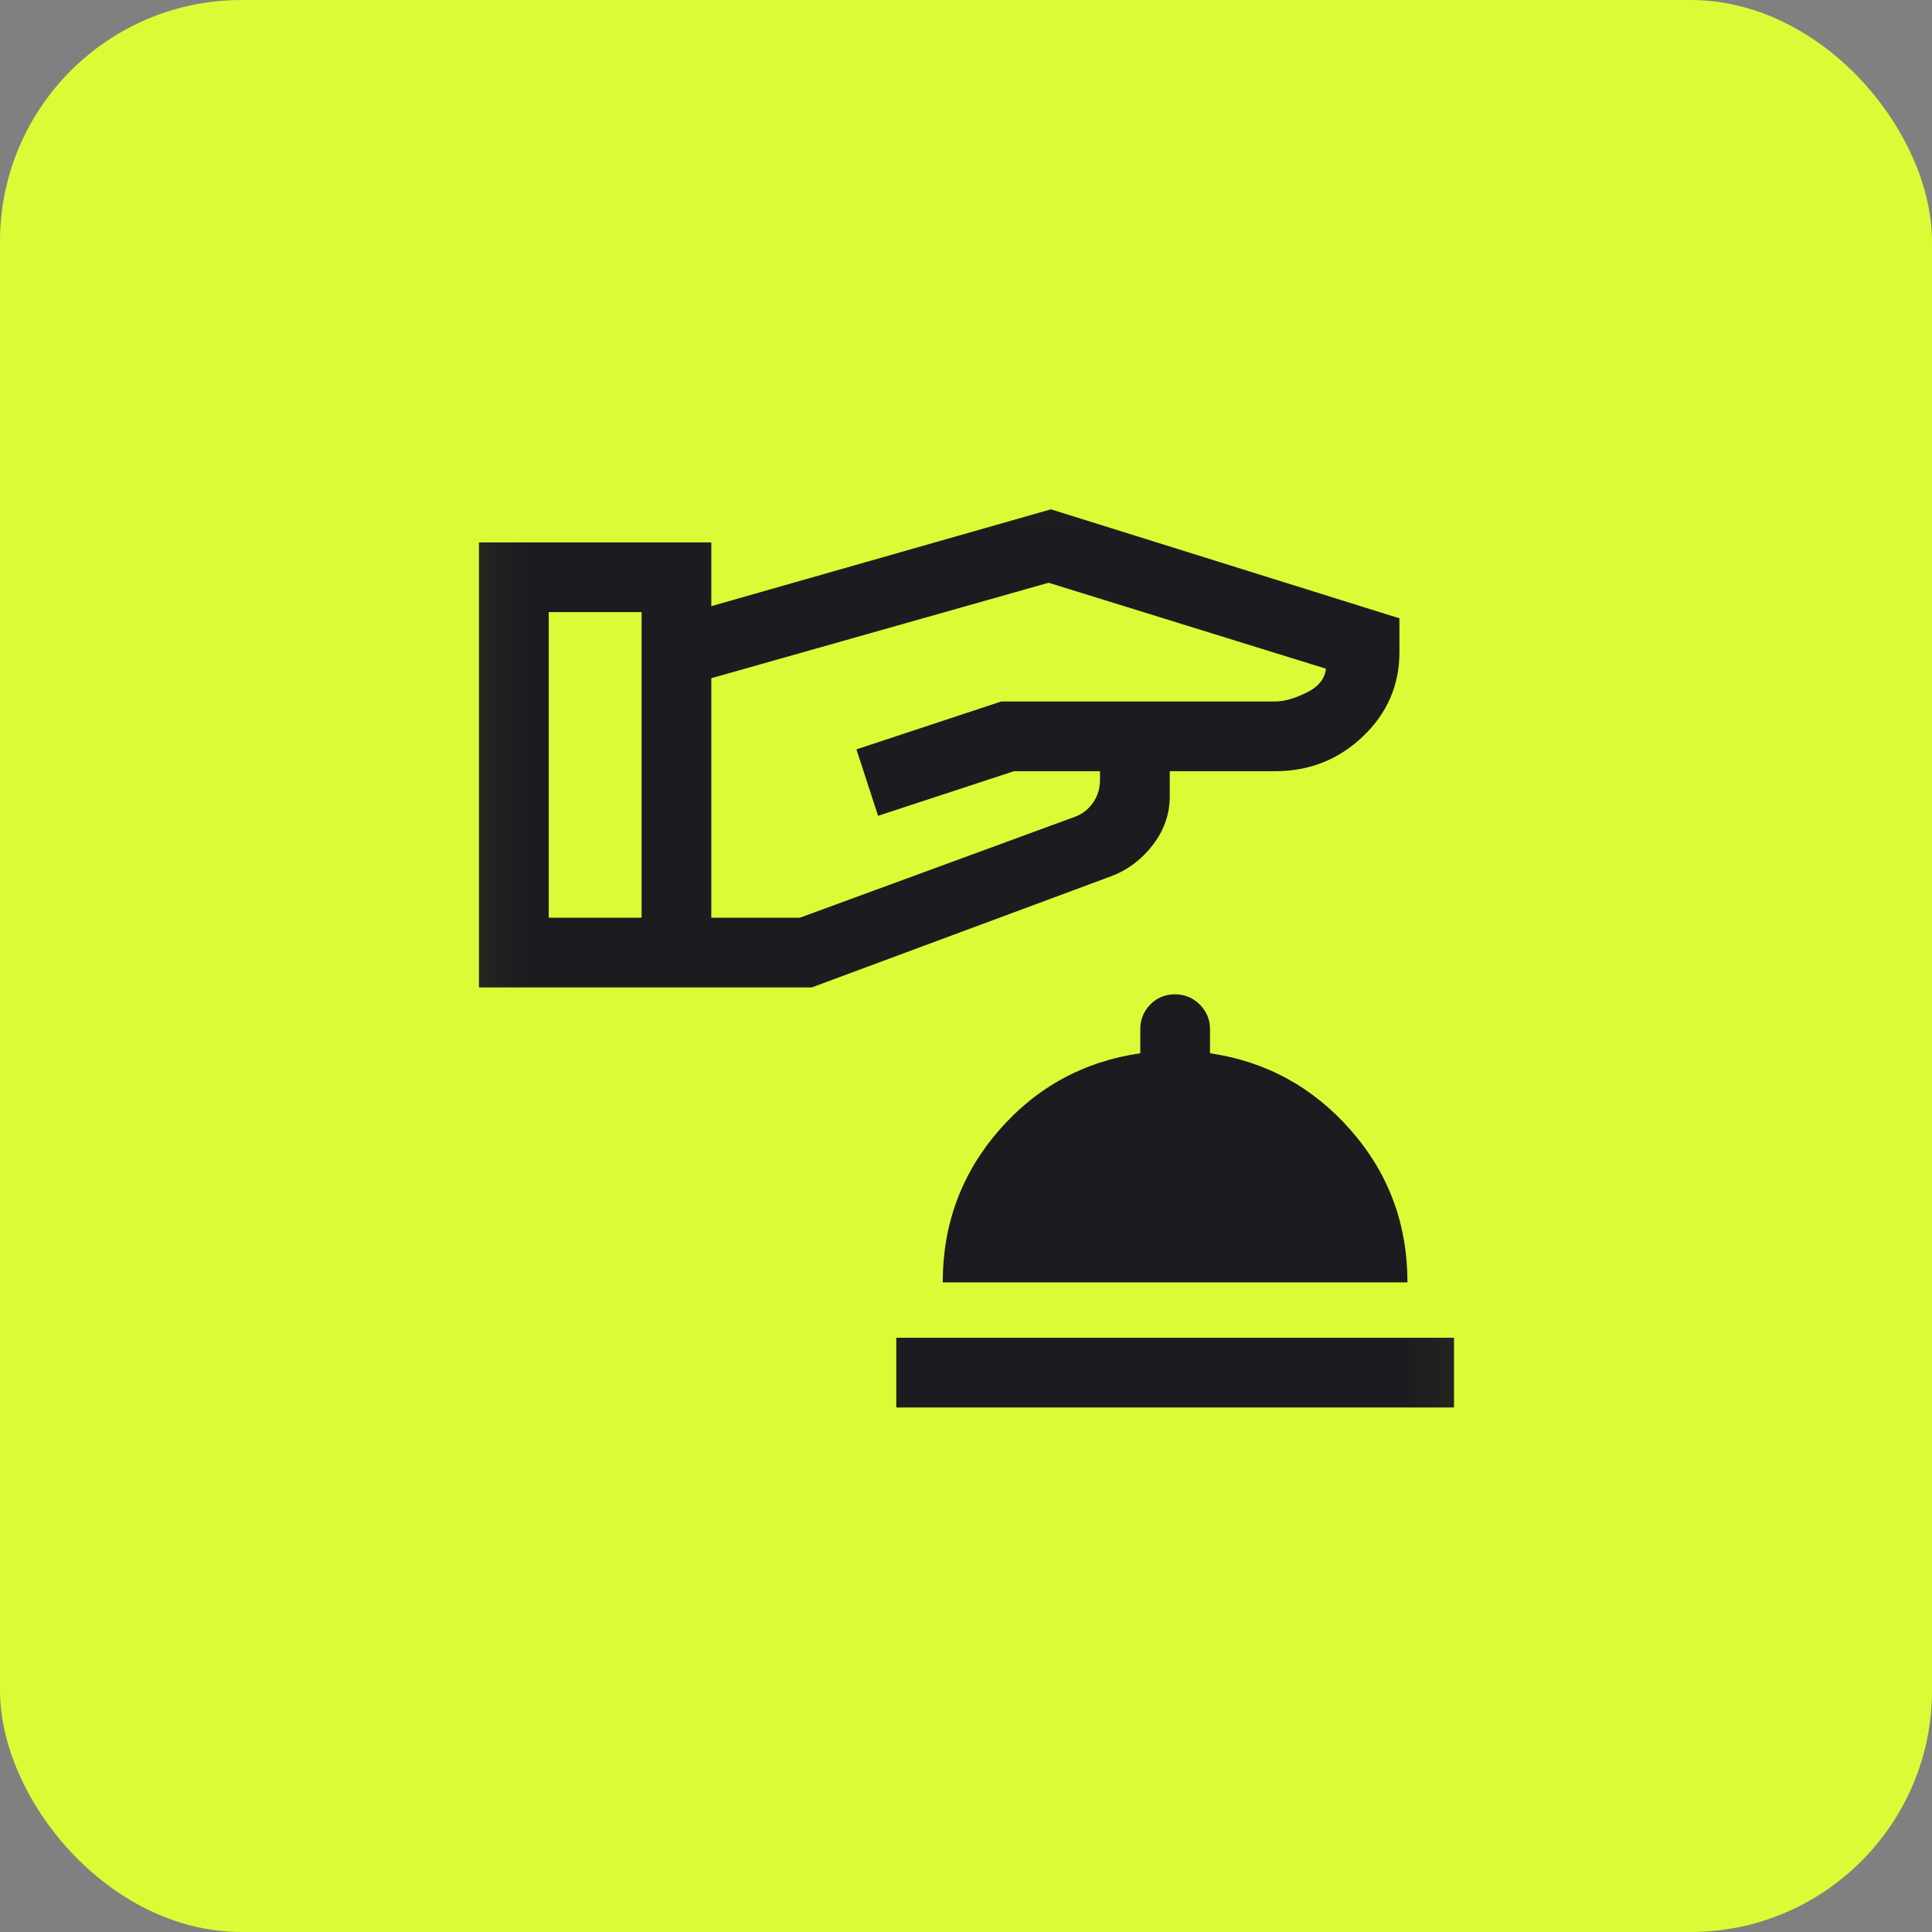 <svg width="24" height="24" viewBox="0 0 24 24" fill="none" xmlns="http://www.w3.org/2000/svg">
<rect x="0" y="0" width="24" height="24" fill="#808080" stroke="none"/>
<rect width="24" height="24" rx="3" fill="#DAFB35"/>
<mask id="mask0_1442_1099" style="mask-type:alpha" maskUnits="userSpaceOnUse" x="5" y="5" width="14" height="14">
<rect x="5.073" y="5.072" width="13.855" height="13.855" fill="#D9D9D9"/>
</mask>
<g mask="url(#mask0_1442_1099)">
<path d="M11.134 17.484V16.618H18.062V17.484H11.134ZM11.711 15.93C11.711 15.206 11.945 14.576 12.411 14.04C12.878 13.505 13.463 13.186 14.165 13.084V12.785C14.165 12.666 14.206 12.564 14.289 12.479C14.372 12.394 14.475 12.352 14.598 12.352C14.717 12.352 14.819 12.394 14.904 12.479C14.989 12.564 15.031 12.666 15.031 12.785V13.084C15.727 13.186 16.31 13.505 16.78 14.04C17.25 14.576 17.484 15.206 17.484 15.93H11.711ZM5.95 12.266V6.738H8.836V7.53L13.055 6.327L17.384 7.681V8.103C17.384 8.51 17.234 8.858 16.932 9.147C16.63 9.435 16.267 9.58 15.841 9.58H14.531V9.893C14.531 10.111 14.462 10.31 14.325 10.491C14.187 10.672 14.017 10.802 13.814 10.881L10.084 12.266H5.95ZM6.816 11.4H7.97V7.604H6.816V11.4ZM8.836 11.4H9.937L13.341 10.151C13.44 10.117 13.518 10.057 13.577 9.973C13.636 9.889 13.665 9.793 13.665 9.685V9.58H12.596L10.908 10.134L10.639 9.309L12.438 8.714H15.841C15.95 8.714 16.079 8.678 16.227 8.606C16.375 8.534 16.457 8.435 16.472 8.307L13.026 7.239L8.836 8.425V11.4Z" fill="#1C1B1F"/>
</g>
</svg>
